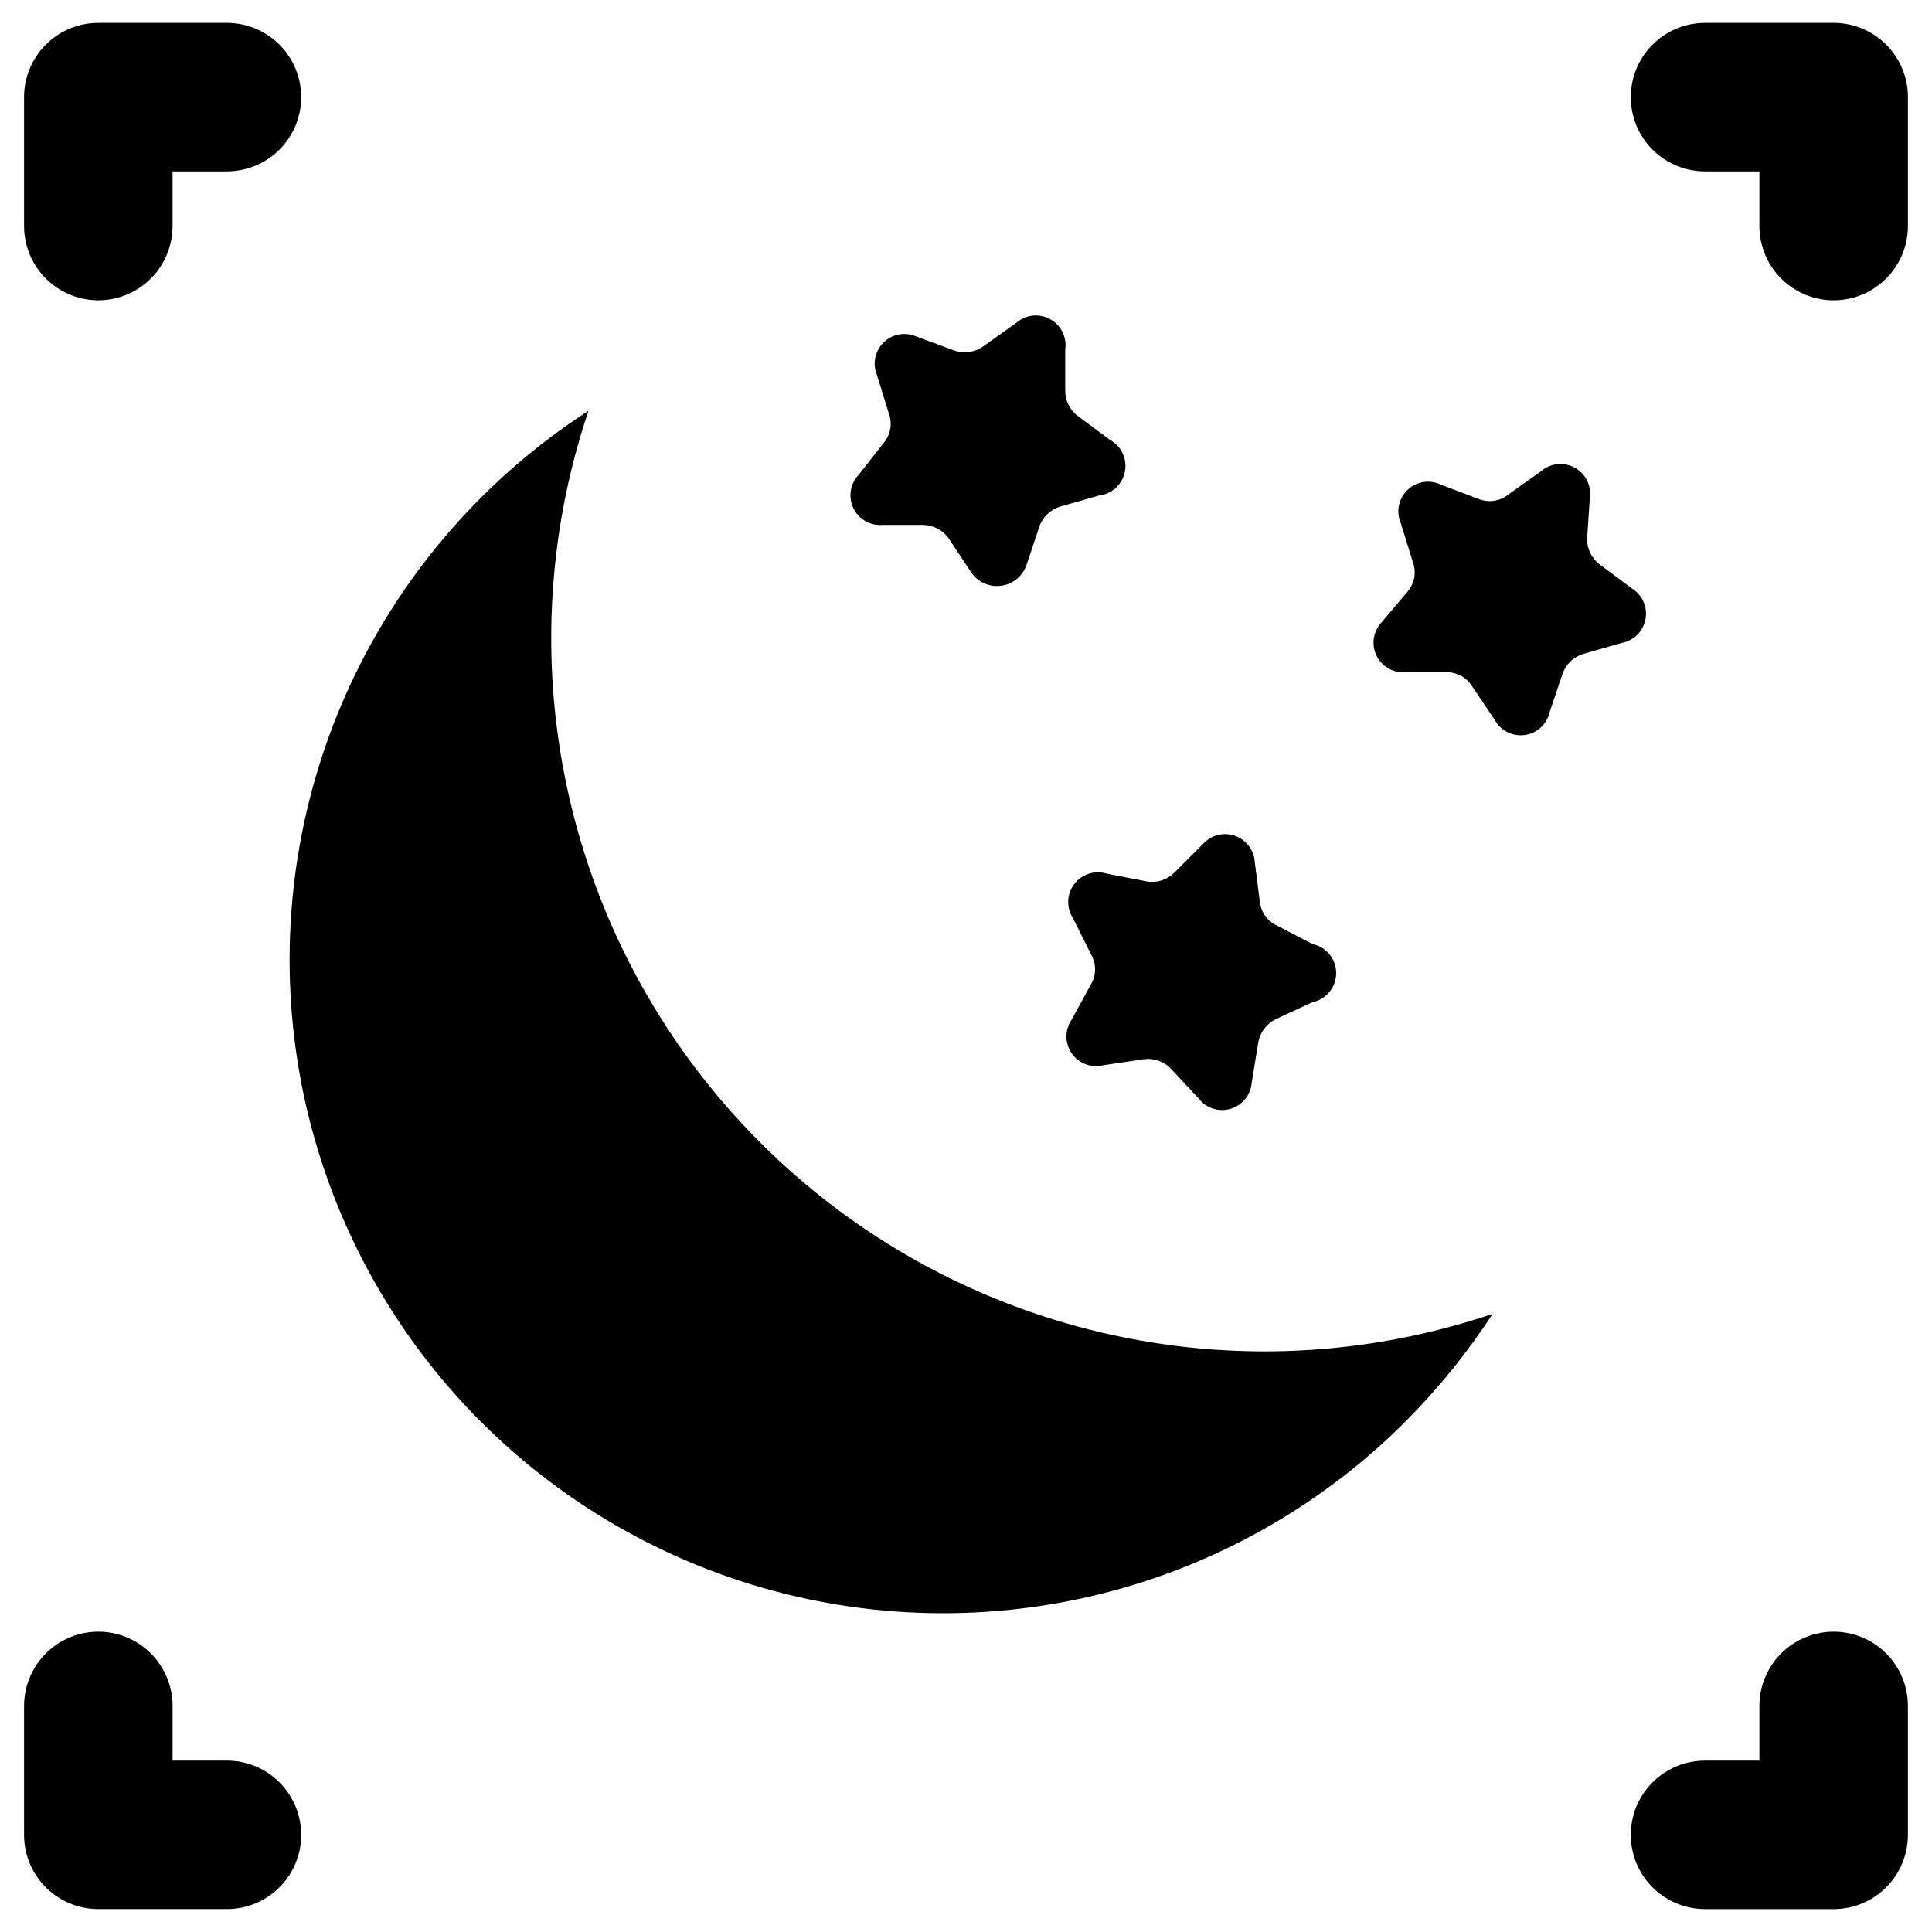 <?xml version="1.0" encoding="UTF-8"?>
<!-- Uploaded to: SVG Repo, www.svgrepo.com, Generator: SVG Repo Mixer Tools -->
<svg fill="#000000" width="800px" height="800px" version="1.1" viewBox="144 144 512 512" xmlns="http://www.w3.org/2000/svg">
 <g>
  <path d="m204.14 150.06h-34.082c-5.223 0-10.227 2.074-13.918 5.762-3.691 3.691-5.766 8.699-5.766 13.918v34.164c0 7.031 3.754 13.527 9.84 17.043 6.09 3.516 13.594 3.516 19.684 0 6.086-3.516 9.84-10.012 9.84-17.043v-14.484h14.402c7.031 0 13.531-3.75 17.047-9.84 3.516-6.09 3.516-13.59 0-19.68s-10.016-9.84-17.047-9.84z"/>
  <path d="m629.94 150.06h-34.086c-7.031 0-13.527 3.75-17.043 9.84s-3.516 13.59 0 19.68c3.516 6.09 10.012 9.84 17.043 9.84h14.406v14.484c0 7.031 3.75 13.527 9.84 17.043 6.086 3.516 13.59 3.516 19.68 0s9.84-10.012 9.84-17.043v-34.164c0-5.219-2.074-10.227-5.766-13.918-3.691-3.688-8.695-5.762-13.914-5.762z"/>
  <path d="m629.94 576.41c-5.219 0-10.227 2.074-13.918 5.766-3.691 3.691-5.762 8.695-5.762 13.914v14.484h-14.406c-7.031 0-13.527 3.75-17.043 9.84-3.516 6.09-3.516 13.594 0 19.68 3.516 6.09 10.012 9.84 17.043 9.84h34.086c5.219 0 10.223-2.07 13.914-5.762 3.691-3.691 5.766-8.695 5.766-13.918v-34.164c0-5.219-2.074-10.223-5.766-13.914-3.691-3.691-8.695-5.766-13.914-5.766z"/>
  <path d="m204.14 610.57h-14.402v-14.484c0-7.031-3.754-13.527-9.84-17.043-6.09-3.516-13.594-3.516-19.684 0-6.086 3.516-9.84 10.012-9.84 17.043v34.164c0 5.223 2.074 10.227 5.766 13.918s8.695 5.762 13.918 5.762h34.082c7.031 0 13.531-3.75 17.047-9.84 3.516-6.086 3.516-13.59 0-19.68-3.516-6.09-10.016-9.84-17.047-9.84z"/>
  <path d="m345.37 446.68c-24.859-24.875-42.281-56.195-50.305-90.438-8.027-34.238-6.336-70.039 4.883-103.37-27.25 17.605-49.004 42.508-62.789 71.875-13.785 29.367-19.047 62.016-15.18 94.227 3.863 32.207 16.699 62.684 37.039 87.957 20.344 25.27 47.375 44.32 78.016 54.98 30.641 10.656 63.656 12.492 95.289 5.301 31.637-7.191 60.613-23.125 83.633-45.984 8.863-8.832 16.777-18.566 23.617-29.047-33.395 11.289-69.277 13.008-103.6 4.969-34.316-8.043-65.703-25.523-90.605-50.469z"/>
  <path d="m491.79 394.17-9.523-4.961v0.004c-2.465-1.191-4.133-3.574-4.41-6.297l-1.34-10.547 0.004-0.004c-0.223-3.106-2.254-5.789-5.184-6.844-2.93-1.055-6.203-0.285-8.355 1.965l-7.871 7.871h-0.004c-1.934 1.887-4.664 2.711-7.32 2.203l-10.547-2.047c-3.164-0.957-6.586 0.16-8.574 2.797-1.988 2.641-2.117 6.238-0.324 9.012l4.801 9.605h0.004c1.406 2.434 1.406 5.434 0 7.871l-5.117 9.367c-1.883 2.703-1.883 6.289-0.008 8.992 1.879 2.703 5.242 3.953 8.43 3.133l10.629-1.574v-0.004c2.68-0.383 5.379 0.555 7.242 2.519l7.32 7.871v0.004c2.004 2.598 5.41 3.68 8.547 2.715 3.137-0.965 5.344-3.769 5.543-7.047l1.73-10.547h0.004c0.465-2.676 2.195-4.965 4.644-6.141l9.684-4.488h-0.004c3.672-0.746 6.309-3.969 6.309-7.715 0-3.742-2.637-6.969-6.309-7.715z"/>
  <path d="m576.49 299.95-8.582-6.375h0.004c-2.164-1.637-3.394-4.219-3.309-6.93l0.711-10.625c0.496-3.273-1.109-6.508-4.016-8.094-2.906-1.582-6.492-1.18-8.977 1.008l-8.738 6.219h0.004c-2.25 1.734-5.258 2.125-7.875 1.023l-9.762-3.699c-2.969-1.48-6.547-0.938-8.945 1.355-2.398 2.293-3.102 5.844-1.758 8.879l3.148 10.156v-0.004c1.016 2.672 0.504 5.688-1.34 7.871l-6.848 8.109c-2.281 2.367-2.852 5.902-1.434 8.867 1.422 2.965 4.535 4.734 7.809 4.438h10.707c2.731-0.051 5.293 1.32 6.769 3.621l5.984 8.895c1.539 2.918 4.738 4.562 8.008 4.121 3.266-0.438 5.914-2.871 6.633-6.09l3.387-10.078v0.004c0.883-2.586 2.965-4.582 5.586-5.356l10.234-2.914v0.004c3.168-0.637 5.621-3.144 6.195-6.32 0.574-3.18-0.852-6.383-3.598-8.086z"/>
  <path d="m438.18 260.59-8.582-6.375v-0.004c-2.164-1.633-3.394-4.215-3.305-6.926v-10.629c0.496-3.269-1.109-6.504-4.016-8.09s-6.492-1.184-8.977 1.008l-8.738 6.219c-2.293 1.621-5.238 2.004-7.871 1.023l-9.996-3.699c-2.934-1.219-6.312-0.555-8.566 1.68-2.254 2.238-2.941 5.609-1.746 8.551l3.148 10.156c1.016 2.672 0.504 5.688-1.34 7.871l-6.613 8.422 0.004 0.004c-2.281 2.363-2.856 5.898-1.434 8.863 1.422 2.965 4.535 4.734 7.809 4.438h10.707c2.707 0.051 5.227 1.398 6.769 3.621l5.902 8.895v0.004c1.75 2.625 4.848 4.027 7.977 3.609 3.129-0.418 5.746-2.582 6.746-5.578l3.387-10.156h-0.004c0.918-2.547 2.992-4.508 5.59-5.273l10.234-2.914c3.406-0.383 6.176-2.93 6.84-6.293 0.668-3.367-0.922-6.773-3.926-8.426z"/>
 </g>
</svg>